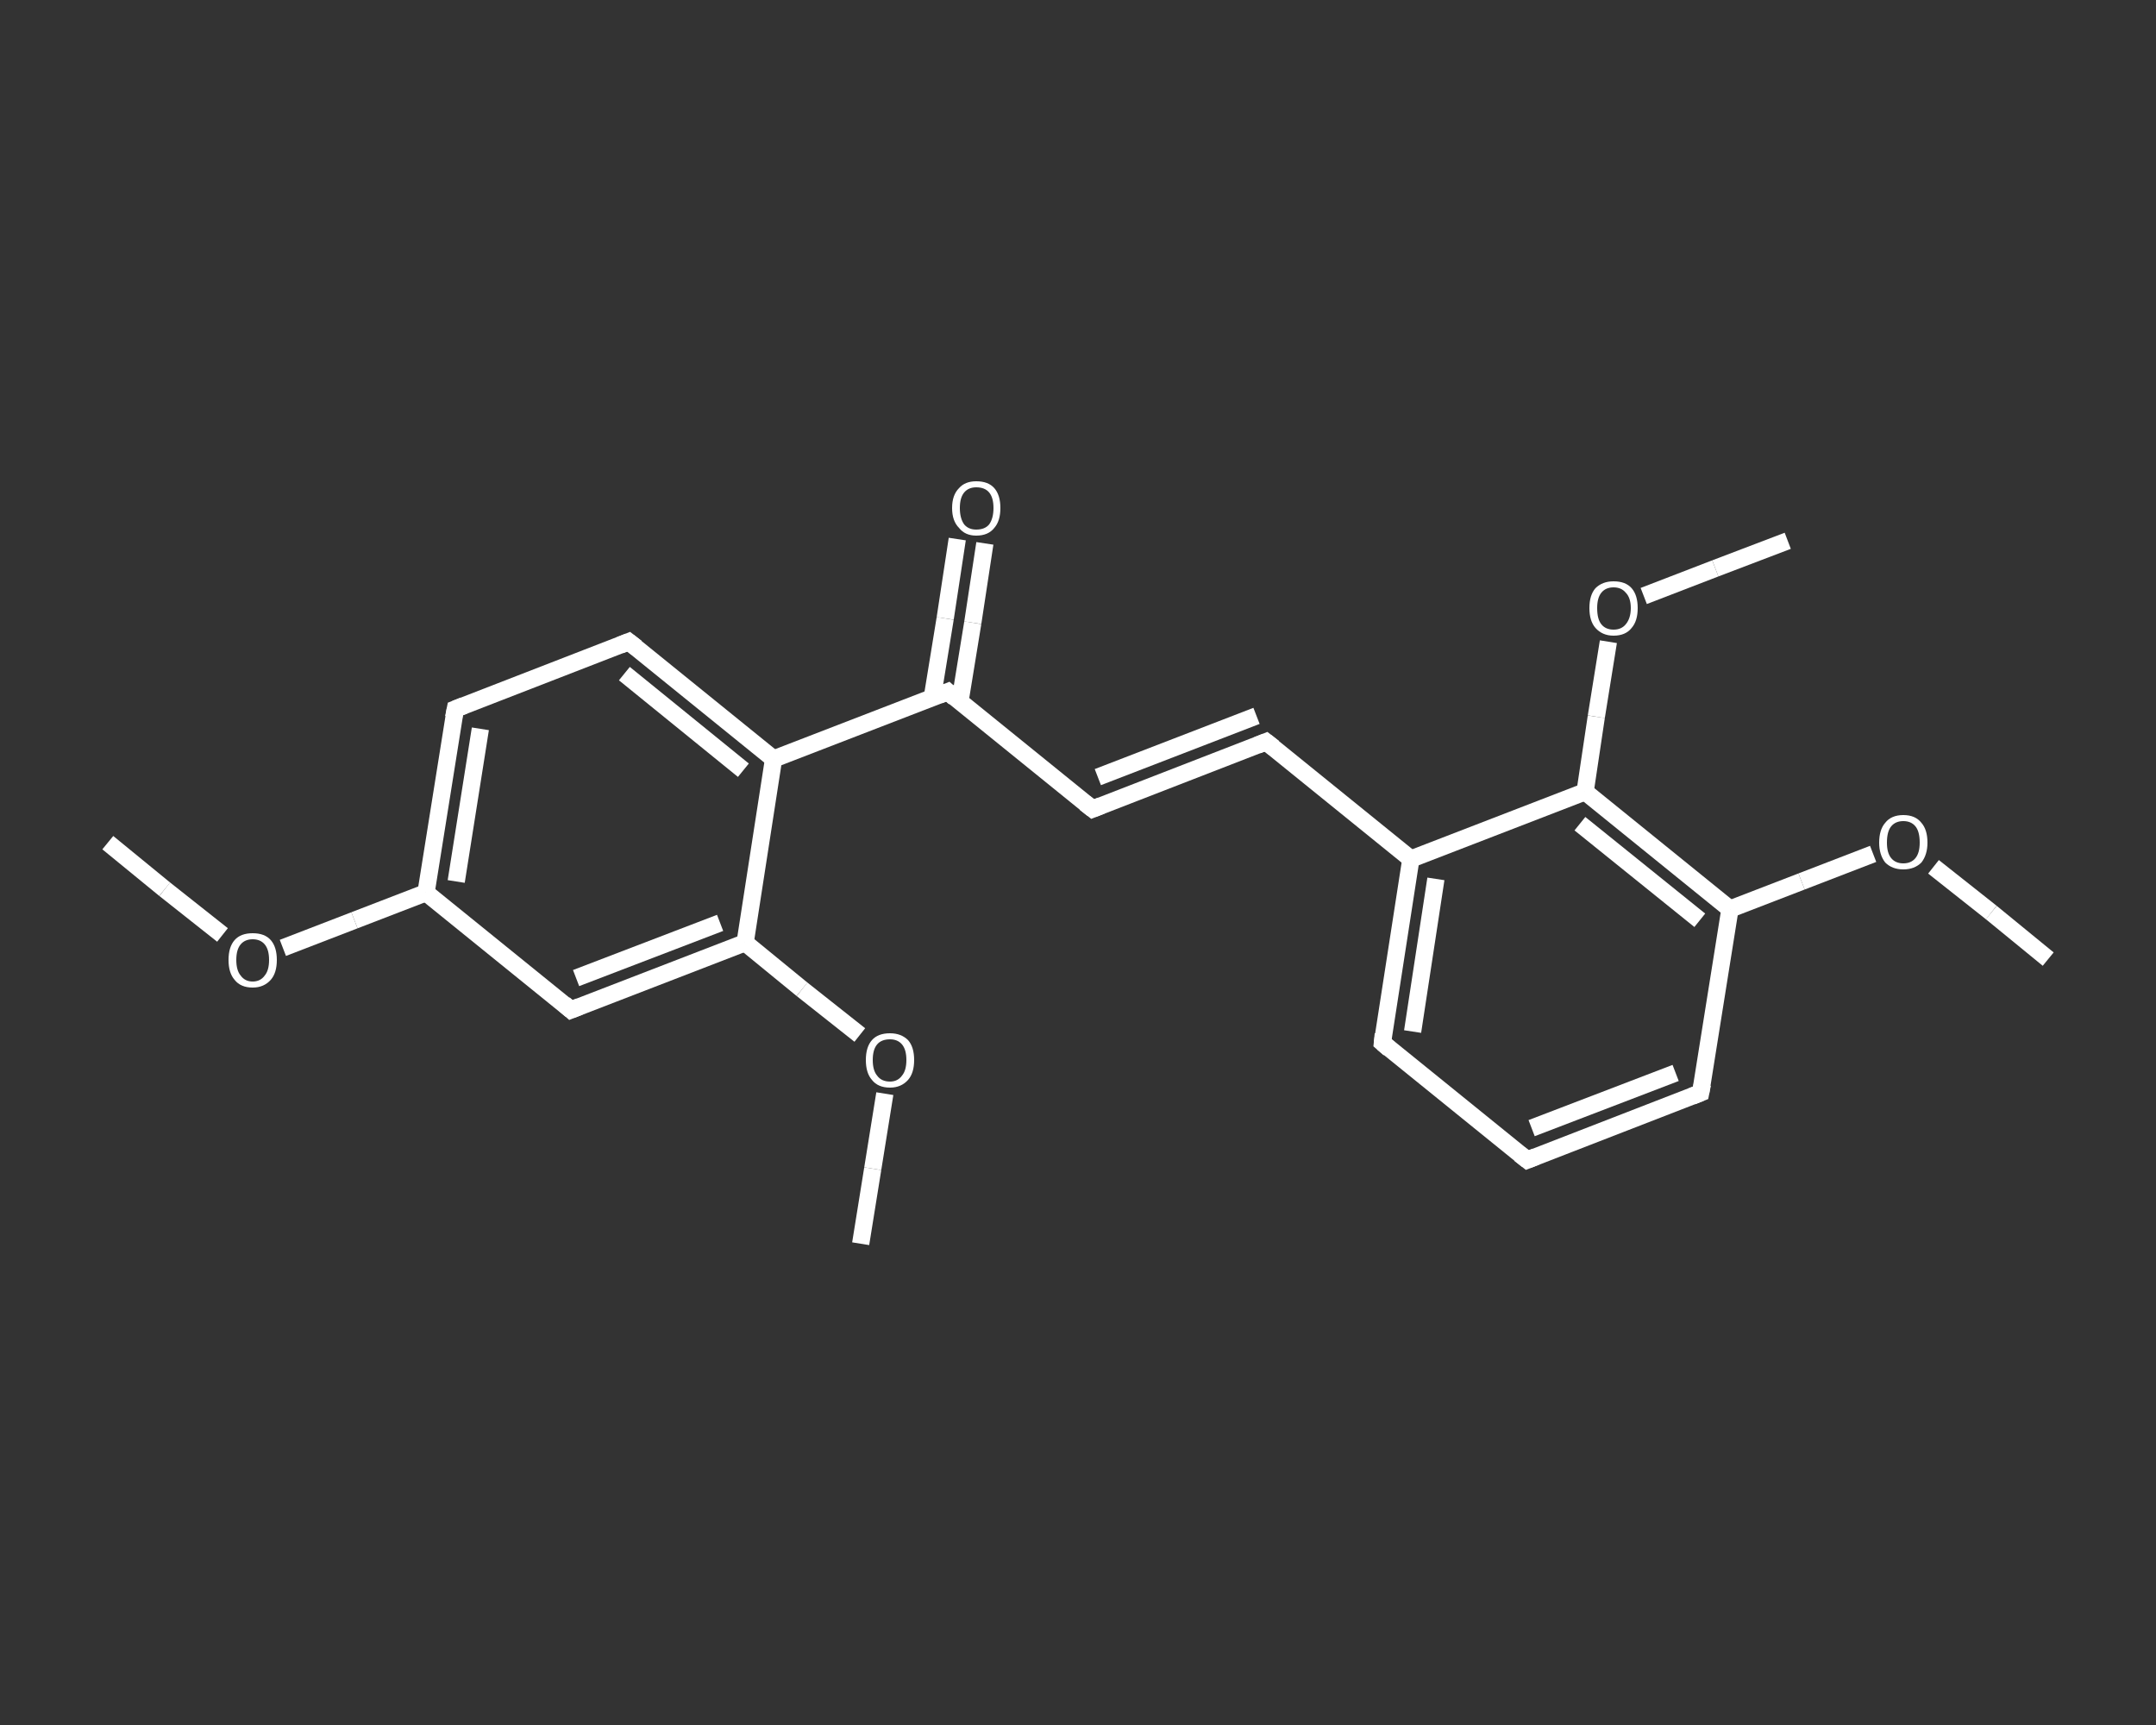 <?xml version='1.0' encoding='iso-8859-1'?>
<svg version='1.1' baseProfile='full'
              xmlns='http://www.w3.org/2000/svg'
                      xmlns:rdkit='http://www.rdkit.org/xml'
                      xmlns:xlink='http://www.w3.org/1999/xlink'
                  xml:space='preserve'
width='250px' height='200px' viewBox='0 0 250 200'>
<rect x="0" y="0" width="250" height="200" fill="#333333" stroke="none"/>
<!-- END OF HEADER -->
<rect style='opacity:1.0;fill:transparent;stroke:none' width='250.0' height='200.0' x='0.0' y='0.0'> </rect>
<path class='bond-0 atom-0 atom-1' d='M 12.5,97.7 L 19.1,103.1' style='fill:none;fill-rule:evenodd;stroke:#FFFFFF;stroke-width:2.0px;stroke-linecap:butt;stroke-linejoin:miter;stroke-opacity:1' />
<path class='bond-0 atom-0 atom-1' d='M 19.1,103.1 L 25.8,108.4' style='fill:none;fill-rule:evenodd;stroke:#FFFFFF;stroke-width:2.0px;stroke-linecap:butt;stroke-linejoin:miter;stroke-opacity:1' />
<path class='bond-1 atom-1 atom-2' d='M 32.8,109.9 L 41.1,106.7' style='fill:none;fill-rule:evenodd;stroke:#FFFFFF;stroke-width:2.0px;stroke-linecap:butt;stroke-linejoin:miter;stroke-opacity:1' />
<path class='bond-1 atom-1 atom-2' d='M 41.1,106.7 L 49.4,103.5' style='fill:none;fill-rule:evenodd;stroke:#FFFFFF;stroke-width:2.0px;stroke-linecap:butt;stroke-linejoin:miter;stroke-opacity:1' />
<path class='bond-2 atom-2 atom-3' d='M 49.4,103.5 L 52.8,82.2' style='fill:none;fill-rule:evenodd;stroke:#FFFFFF;stroke-width:2.0px;stroke-linecap:butt;stroke-linejoin:miter;stroke-opacity:1' />
<path class='bond-2 atom-2 atom-3' d='M 52.9,102.2 L 55.7,84.5' style='fill:none;fill-rule:evenodd;stroke:#FFFFFF;stroke-width:2.0px;stroke-linecap:butt;stroke-linejoin:miter;stroke-opacity:1' />
<path class='bond-3 atom-3 atom-4' d='M 52.8,82.2 L 72.9,74.4' style='fill:none;fill-rule:evenodd;stroke:#FFFFFF;stroke-width:2.0px;stroke-linecap:butt;stroke-linejoin:miter;stroke-opacity:1' />
<path class='bond-4 atom-4 atom-5' d='M 72.9,74.4 L 89.7,88.0' style='fill:none;fill-rule:evenodd;stroke:#FFFFFF;stroke-width:2.0px;stroke-linecap:butt;stroke-linejoin:miter;stroke-opacity:1' />
<path class='bond-4 atom-4 atom-5' d='M 72.4,78.1 L 86.2,89.3' style='fill:none;fill-rule:evenodd;stroke:#FFFFFF;stroke-width:2.0px;stroke-linecap:butt;stroke-linejoin:miter;stroke-opacity:1' />
<path class='bond-5 atom-5 atom-6' d='M 89.7,88.0 L 109.9,80.2' style='fill:none;fill-rule:evenodd;stroke:#FFFFFF;stroke-width:2.0px;stroke-linecap:butt;stroke-linejoin:miter;stroke-opacity:1' />
<path class='bond-6 atom-6 atom-7' d='M 111.3,81.4 L 112.8,72.2' style='fill:none;fill-rule:evenodd;stroke:#FFFFFF;stroke-width:2.0px;stroke-linecap:butt;stroke-linejoin:miter;stroke-opacity:1' />
<path class='bond-6 atom-6 atom-7' d='M 112.8,72.2 L 114.2,63.0' style='fill:none;fill-rule:evenodd;stroke:#FFFFFF;stroke-width:2.0px;stroke-linecap:butt;stroke-linejoin:miter;stroke-opacity:1' />
<path class='bond-6 atom-6 atom-7' d='M 108.1,80.9 L 109.6,71.7' style='fill:none;fill-rule:evenodd;stroke:#FFFFFF;stroke-width:2.0px;stroke-linecap:butt;stroke-linejoin:miter;stroke-opacity:1' />
<path class='bond-6 atom-6 atom-7' d='M 109.6,71.7 L 111.0,62.5' style='fill:none;fill-rule:evenodd;stroke:#FFFFFF;stroke-width:2.0px;stroke-linecap:butt;stroke-linejoin:miter;stroke-opacity:1' />
<path class='bond-7 atom-6 atom-8' d='M 109.9,80.2 L 126.7,93.8' style='fill:none;fill-rule:evenodd;stroke:#FFFFFF;stroke-width:2.0px;stroke-linecap:butt;stroke-linejoin:miter;stroke-opacity:1' />
<path class='bond-8 atom-8 atom-9' d='M 126.7,93.8 L 146.8,86.0' style='fill:none;fill-rule:evenodd;stroke:#FFFFFF;stroke-width:2.0px;stroke-linecap:butt;stroke-linejoin:miter;stroke-opacity:1' />
<path class='bond-8 atom-8 atom-9' d='M 127.3,90.1 L 145.7,83.0' style='fill:none;fill-rule:evenodd;stroke:#FFFFFF;stroke-width:2.0px;stroke-linecap:butt;stroke-linejoin:miter;stroke-opacity:1' />
<path class='bond-9 atom-9 atom-10' d='M 146.8,86.0 L 163.6,99.6' style='fill:none;fill-rule:evenodd;stroke:#FFFFFF;stroke-width:2.0px;stroke-linecap:butt;stroke-linejoin:miter;stroke-opacity:1' />
<path class='bond-10 atom-10 atom-11' d='M 163.6,99.6 L 160.3,120.9' style='fill:none;fill-rule:evenodd;stroke:#FFFFFF;stroke-width:2.0px;stroke-linecap:butt;stroke-linejoin:miter;stroke-opacity:1' />
<path class='bond-10 atom-10 atom-11' d='M 166.5,101.9 L 163.8,119.6' style='fill:none;fill-rule:evenodd;stroke:#FFFFFF;stroke-width:2.0px;stroke-linecap:butt;stroke-linejoin:miter;stroke-opacity:1' />
<path class='bond-11 atom-11 atom-12' d='M 160.3,120.9 L 177.1,134.5' style='fill:none;fill-rule:evenodd;stroke:#FFFFFF;stroke-width:2.0px;stroke-linecap:butt;stroke-linejoin:miter;stroke-opacity:1' />
<path class='bond-12 atom-12 atom-13' d='M 177.1,134.5 L 197.2,126.7' style='fill:none;fill-rule:evenodd;stroke:#FFFFFF;stroke-width:2.0px;stroke-linecap:butt;stroke-linejoin:miter;stroke-opacity:1' />
<path class='bond-12 atom-12 atom-13' d='M 177.6,130.8 L 194.3,124.4' style='fill:none;fill-rule:evenodd;stroke:#FFFFFF;stroke-width:2.0px;stroke-linecap:butt;stroke-linejoin:miter;stroke-opacity:1' />
<path class='bond-13 atom-13 atom-14' d='M 197.2,126.7 L 200.6,105.4' style='fill:none;fill-rule:evenodd;stroke:#FFFFFF;stroke-width:2.0px;stroke-linecap:butt;stroke-linejoin:miter;stroke-opacity:1' />
<path class='bond-14 atom-14 atom-15' d='M 200.6,105.4 L 208.9,102.2' style='fill:none;fill-rule:evenodd;stroke:#FFFFFF;stroke-width:2.0px;stroke-linecap:butt;stroke-linejoin:miter;stroke-opacity:1' />
<path class='bond-14 atom-14 atom-15' d='M 208.9,102.2 L 217.2,99.0' style='fill:none;fill-rule:evenodd;stroke:#FFFFFF;stroke-width:2.0px;stroke-linecap:butt;stroke-linejoin:miter;stroke-opacity:1' />
<path class='bond-15 atom-15 atom-16' d='M 224.2,100.5 L 230.9,105.8' style='fill:none;fill-rule:evenodd;stroke:#FFFFFF;stroke-width:2.0px;stroke-linecap:butt;stroke-linejoin:miter;stroke-opacity:1' />
<path class='bond-15 atom-15 atom-16' d='M 230.9,105.8 L 237.5,111.2' style='fill:none;fill-rule:evenodd;stroke:#FFFFFF;stroke-width:2.0px;stroke-linecap:butt;stroke-linejoin:miter;stroke-opacity:1' />
<path class='bond-16 atom-14 atom-17' d='M 200.6,105.4 L 183.8,91.8' style='fill:none;fill-rule:evenodd;stroke:#FFFFFF;stroke-width:2.0px;stroke-linecap:butt;stroke-linejoin:miter;stroke-opacity:1' />
<path class='bond-16 atom-14 atom-17' d='M 197.1,106.7 L 183.2,95.5' style='fill:none;fill-rule:evenodd;stroke:#FFFFFF;stroke-width:2.0px;stroke-linecap:butt;stroke-linejoin:miter;stroke-opacity:1' />
<path class='bond-17 atom-17 atom-18' d='M 183.8,91.8 L 185.1,83.1' style='fill:none;fill-rule:evenodd;stroke:#FFFFFF;stroke-width:2.0px;stroke-linecap:butt;stroke-linejoin:miter;stroke-opacity:1' />
<path class='bond-17 atom-17 atom-18' d='M 185.1,83.1 L 186.5,74.4' style='fill:none;fill-rule:evenodd;stroke:#FFFFFF;stroke-width:2.0px;stroke-linecap:butt;stroke-linejoin:miter;stroke-opacity:1' />
<path class='bond-18 atom-18 atom-19' d='M 190.6,69.1 L 198.9,65.9' style='fill:none;fill-rule:evenodd;stroke:#FFFFFF;stroke-width:2.0px;stroke-linecap:butt;stroke-linejoin:miter;stroke-opacity:1' />
<path class='bond-18 atom-18 atom-19' d='M 198.9,65.9 L 207.3,62.7' style='fill:none;fill-rule:evenodd;stroke:#FFFFFF;stroke-width:2.0px;stroke-linecap:butt;stroke-linejoin:miter;stroke-opacity:1' />
<path class='bond-19 atom-5 atom-20' d='M 89.7,88.0 L 86.4,109.3' style='fill:none;fill-rule:evenodd;stroke:#FFFFFF;stroke-width:2.0px;stroke-linecap:butt;stroke-linejoin:miter;stroke-opacity:1' />
<path class='bond-20 atom-20 atom-21' d='M 86.4,109.3 L 93.0,114.7' style='fill:none;fill-rule:evenodd;stroke:#FFFFFF;stroke-width:2.0px;stroke-linecap:butt;stroke-linejoin:miter;stroke-opacity:1' />
<path class='bond-20 atom-20 atom-21' d='M 93.0,114.7 L 99.7,120.0' style='fill:none;fill-rule:evenodd;stroke:#FFFFFF;stroke-width:2.0px;stroke-linecap:butt;stroke-linejoin:miter;stroke-opacity:1' />
<path class='bond-21 atom-21 atom-22' d='M 102.6,126.8 L 101.2,135.5' style='fill:none;fill-rule:evenodd;stroke:#FFFFFF;stroke-width:2.0px;stroke-linecap:butt;stroke-linejoin:miter;stroke-opacity:1' />
<path class='bond-21 atom-21 atom-22' d='M 101.2,135.5 L 99.8,144.2' style='fill:none;fill-rule:evenodd;stroke:#FFFFFF;stroke-width:2.0px;stroke-linecap:butt;stroke-linejoin:miter;stroke-opacity:1' />
<path class='bond-22 atom-20 atom-23' d='M 86.4,109.3 L 66.2,117.1' style='fill:none;fill-rule:evenodd;stroke:#FFFFFF;stroke-width:2.0px;stroke-linecap:butt;stroke-linejoin:miter;stroke-opacity:1' />
<path class='bond-22 atom-20 atom-23' d='M 83.5,107.0 L 66.8,113.4' style='fill:none;fill-rule:evenodd;stroke:#FFFFFF;stroke-width:2.0px;stroke-linecap:butt;stroke-linejoin:miter;stroke-opacity:1' />
<path class='bond-23 atom-23 atom-2' d='M 66.2,117.1 L 49.4,103.5' style='fill:none;fill-rule:evenodd;stroke:#FFFFFF;stroke-width:2.0px;stroke-linecap:butt;stroke-linejoin:miter;stroke-opacity:1' />
<path class='bond-24 atom-17 atom-10' d='M 183.8,91.8 L 163.6,99.6' style='fill:none;fill-rule:evenodd;stroke:#FFFFFF;stroke-width:2.0px;stroke-linecap:butt;stroke-linejoin:miter;stroke-opacity:1' />
<path d='M 52.6,83.2 L 52.8,82.2 L 53.8,81.8' style='fill:none;stroke:#FFFFFF;stroke-width:2.0px;stroke-linecap:butt;stroke-linejoin:miter;stroke-opacity:1;' />
<path d='M 71.9,74.8 L 72.9,74.4 L 73.8,75.1' style='fill:none;stroke:#FFFFFF;stroke-width:2.0px;stroke-linecap:butt;stroke-linejoin:miter;stroke-opacity:1;' />
<path d='M 108.9,80.6 L 109.9,80.2 L 110.7,80.9' style='fill:none;stroke:#FFFFFF;stroke-width:2.0px;stroke-linecap:butt;stroke-linejoin:miter;stroke-opacity:1;' />
<path d='M 125.8,93.1 L 126.7,93.8 L 127.7,93.4' style='fill:none;stroke:#FFFFFF;stroke-width:2.0px;stroke-linecap:butt;stroke-linejoin:miter;stroke-opacity:1;' />
<path d='M 145.8,86.4 L 146.8,86.0 L 147.7,86.7' style='fill:none;stroke:#FFFFFF;stroke-width:2.0px;stroke-linecap:butt;stroke-linejoin:miter;stroke-opacity:1;' />
<path d='M 160.4,119.9 L 160.3,120.9 L 161.1,121.6' style='fill:none;stroke:#FFFFFF;stroke-width:2.0px;stroke-linecap:butt;stroke-linejoin:miter;stroke-opacity:1;' />
<path d='M 176.2,133.8 L 177.1,134.5 L 178.1,134.1' style='fill:none;stroke:#FFFFFF;stroke-width:2.0px;stroke-linecap:butt;stroke-linejoin:miter;stroke-opacity:1;' />
<path d='M 196.2,127.1 L 197.2,126.7 L 197.4,125.7' style='fill:none;stroke:#FFFFFF;stroke-width:2.0px;stroke-linecap:butt;stroke-linejoin:miter;stroke-opacity:1;' />
<path d='M 67.2,116.7 L 66.2,117.1 L 65.4,116.4' style='fill:none;stroke:#FFFFFF;stroke-width:2.0px;stroke-linecap:butt;stroke-linejoin:miter;stroke-opacity:1;' />
<path class='atom-1' d='M 26.5 111.3
Q 26.5 109.8, 27.2 109.0
Q 27.9 108.2, 29.3 108.2
Q 30.7 108.2, 31.4 109.0
Q 32.1 109.8, 32.1 111.3
Q 32.1 112.8, 31.4 113.6
Q 30.6 114.5, 29.3 114.5
Q 27.9 114.5, 27.2 113.6
Q 26.5 112.8, 26.5 111.3
M 29.3 113.8
Q 30.2 113.8, 30.7 113.1
Q 31.2 112.5, 31.2 111.3
Q 31.2 110.1, 30.7 109.5
Q 30.2 108.9, 29.3 108.9
Q 28.4 108.9, 27.9 109.5
Q 27.4 110.1, 27.4 111.3
Q 27.4 112.5, 27.9 113.1
Q 28.4 113.8, 29.3 113.8
' fill='#FFFFFF'/>
<path class='atom-7' d='M 110.4 58.9
Q 110.4 57.4, 111.2 56.6
Q 111.9 55.8, 113.2 55.8
Q 114.6 55.8, 115.3 56.6
Q 116.0 57.4, 116.0 58.9
Q 116.0 60.4, 115.3 61.2
Q 114.6 62.1, 113.2 62.1
Q 111.9 62.1, 111.2 61.2
Q 110.4 60.4, 110.4 58.9
M 113.2 61.4
Q 114.2 61.4, 114.7 60.8
Q 115.2 60.1, 115.2 58.9
Q 115.2 57.7, 114.7 57.1
Q 114.2 56.5, 113.2 56.5
Q 112.3 56.5, 111.8 57.1
Q 111.3 57.7, 111.3 58.9
Q 111.3 60.1, 111.8 60.8
Q 112.3 61.4, 113.2 61.4
' fill='#FFFFFF'/>
<path class='atom-15' d='M 217.9 97.7
Q 217.9 96.2, 218.6 95.4
Q 219.3 94.5, 220.7 94.5
Q 222.1 94.5, 222.8 95.4
Q 223.5 96.2, 223.5 97.7
Q 223.5 99.1, 222.8 100.0
Q 222.0 100.8, 220.7 100.8
Q 219.4 100.8, 218.6 100.0
Q 217.9 99.1, 217.9 97.7
M 220.7 100.1
Q 221.6 100.1, 222.1 99.5
Q 222.6 98.9, 222.6 97.7
Q 222.6 96.4, 222.1 95.8
Q 221.6 95.2, 220.7 95.2
Q 219.8 95.2, 219.3 95.8
Q 218.8 96.4, 218.8 97.7
Q 218.8 98.9, 219.3 99.5
Q 219.8 100.1, 220.7 100.1
' fill='#FFFFFF'/>
<path class='atom-18' d='M 184.3 70.5
Q 184.3 69.0, 185.0 68.2
Q 185.8 67.4, 187.1 67.4
Q 188.5 67.4, 189.2 68.2
Q 189.9 69.0, 189.9 70.5
Q 189.9 72.0, 189.2 72.8
Q 188.5 73.7, 187.1 73.7
Q 185.8 73.7, 185.0 72.8
Q 184.3 72.0, 184.3 70.5
M 187.1 73.0
Q 188.0 73.0, 188.5 72.4
Q 189.1 71.7, 189.1 70.5
Q 189.1 69.3, 188.5 68.7
Q 188.0 68.1, 187.1 68.1
Q 186.2 68.1, 185.7 68.7
Q 185.2 69.3, 185.2 70.5
Q 185.2 71.8, 185.7 72.4
Q 186.2 73.0, 187.1 73.0
' fill='#FFFFFF'/>
<path class='atom-21' d='M 100.4 122.9
Q 100.4 121.4, 101.1 120.6
Q 101.8 119.8, 103.2 119.8
Q 104.5 119.8, 105.3 120.6
Q 106.0 121.4, 106.0 122.9
Q 106.0 124.4, 105.3 125.2
Q 104.5 126.1, 103.2 126.1
Q 101.8 126.1, 101.1 125.2
Q 100.4 124.4, 100.4 122.9
M 103.2 125.4
Q 104.1 125.4, 104.6 124.7
Q 105.1 124.1, 105.1 122.9
Q 105.1 121.7, 104.6 121.1
Q 104.1 120.5, 103.2 120.5
Q 102.2 120.5, 101.7 121.1
Q 101.2 121.7, 101.2 122.9
Q 101.2 124.1, 101.7 124.7
Q 102.2 125.4, 103.2 125.4
' fill='#FFFFFF'/>
</svg>

